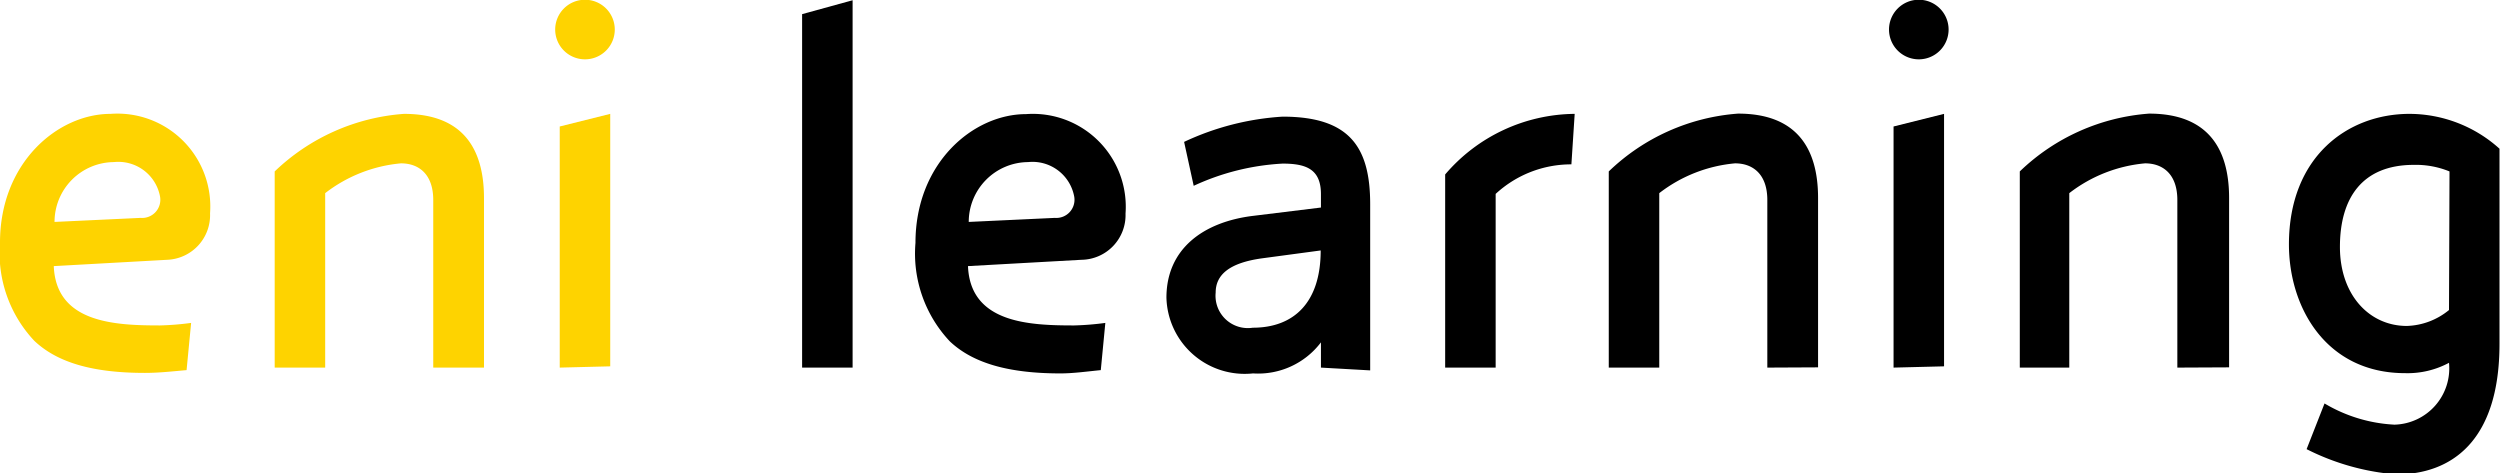 <svg id="Livello_1" data-name="Livello 1" xmlns="http://www.w3.org/2000/svg" viewBox="0 0 99.02 18.75"><defs><style>.cls-1{fill:#fed300;}</style></defs><title>logo-eni-learning-testo</title><path class="cls-1" d="M6.62,18.5l-4.49.25C2.22,21,4.55,21.1,6.34,21.1A11.31,11.31,0,0,0,7.57,21l-.18,1.87c-.57.05-1.1.11-1.65.11-2.07,0-3.47-.41-4.38-1.27A5.07,5.07,0,0,1,0,17.82c0-3.17,2.29-5.1,4.38-5.1a3.68,3.68,0,0,1,3.94,3.94A1.77,1.77,0,0,1,6.62,18.5ZM4.51,14.63A2.37,2.37,0,0,0,2.16,17l3.41-.16A.72.72,0,0,0,6.34,16,1.68,1.68,0,0,0,4.51,14.63Z" transform="translate(0 -8.21)"/><path class="cls-1" d="M17.16,22.77V16.13c0-1-.55-1.45-1.28-1.45a5.74,5.74,0,0,0-3,1.18v6.91h-2V15A8.25,8.25,0,0,1,16,12.72c2.32,0,3.17,1.36,3.17,3.34v6.71Z" transform="translate(0 -8.21)"/><path class="cls-1" d="M23.17,10.56a1.18,1.18,0,1,1,1.18-1.19A1.18,1.18,0,0,1,23.17,10.56Zm-1,12.21V13.22l2-.5v10Z" transform="translate(0 -8.21)"/><path d="M31.77,22.77v-14l2-.55V22.77Z" transform="translate(0 -8.21)"/><path d="M42.83,18.5l-4.49.25c.09,2.26,2.43,2.35,4.21,2.35A11.31,11.31,0,0,0,43.78,21l-.18,1.87C43,22.93,42.5,23,42,23c-2.06,0-3.47-.41-4.38-1.27a5.07,5.07,0,0,1-1.36-3.9c0-3.17,2.29-5.1,4.38-5.1a3.68,3.68,0,0,1,3.94,3.94A1.77,1.77,0,0,1,42.83,18.5Zm-2.11-3.87A2.37,2.37,0,0,0,38.37,17l3.41-.16a.72.72,0,0,0,.77-.83A1.68,1.68,0,0,0,40.72,14.63Z" transform="translate(0 -8.21)"/><path d="M52.32,22.77v-1A3.12,3.12,0,0,1,49.63,23a3.1,3.1,0,0,1-3.43-3c0-1.94,1.47-3,3.43-3.24l2.69-.33v-.53c0-1-.6-1.21-1.52-1.21a9.55,9.55,0,0,0-3.52.88l-.38-1.74a10.7,10.7,0,0,1,3.9-1c2.66,0,3.47,1.21,3.47,3.47v6.58ZM50,18.44c-1.32.18-1.85.66-1.85,1.36a1.28,1.28,0,0,0,1.47,1.39c1.63,0,2.69-1,2.69-3.06Z" transform="translate(0 -8.21)"/><path d="M62.24,14.72a4.4,4.4,0,0,0-3,1.17v6.88h-2V15.12a6.82,6.82,0,0,1,5.13-2.4Z" transform="translate(0 -8.21)"/><path d="M70,22.77V16.13c0-1-.55-1.45-1.28-1.45a5.74,5.74,0,0,0-3,1.18v6.91h-2V15a8.25,8.25,0,0,1,5.12-2.29c2.31,0,3.17,1.36,3.17,3.34v6.71Z" transform="translate(0 -8.21)"/><path d="M76,10.56a1.18,1.18,0,1,1,1.18-1.19A1.18,1.18,0,0,1,76,10.56ZM75,22.77V13.22l2-.5v10Z" transform="translate(0 -8.21)"/><path d="M86.24,22.77V16.13c0-1-.55-1.45-1.28-1.45a5.74,5.74,0,0,0-3,1.18v6.91H80V15a8.25,8.25,0,0,1,5.12-2.29c2.31,0,3.17,1.36,3.17,3.34v6.71Z" transform="translate(0 -8.21)"/><path d="M94.91,27a9.52,9.52,0,0,1-3.55-1l.71-1.81a6,6,0,0,0,2.77.84A2.23,2.23,0,0,0,97,22.58a3.47,3.47,0,0,1-1.74.41c-3.12,0-4.6-2.59-4.6-5.1,0-3.46,2.31-5.17,4.78-5.17A5.34,5.34,0,0,1,99,14.1v7.73C99,25.72,97.06,27,94.91,27Zm2.11-12a3.52,3.52,0,0,0-1.41-.26c-2.07,0-2.93,1.34-2.93,3.25s1.17,3.13,2.65,3.13A2.76,2.76,0,0,0,97,20.49Z" transform="translate(0 -8.21)"/></svg>